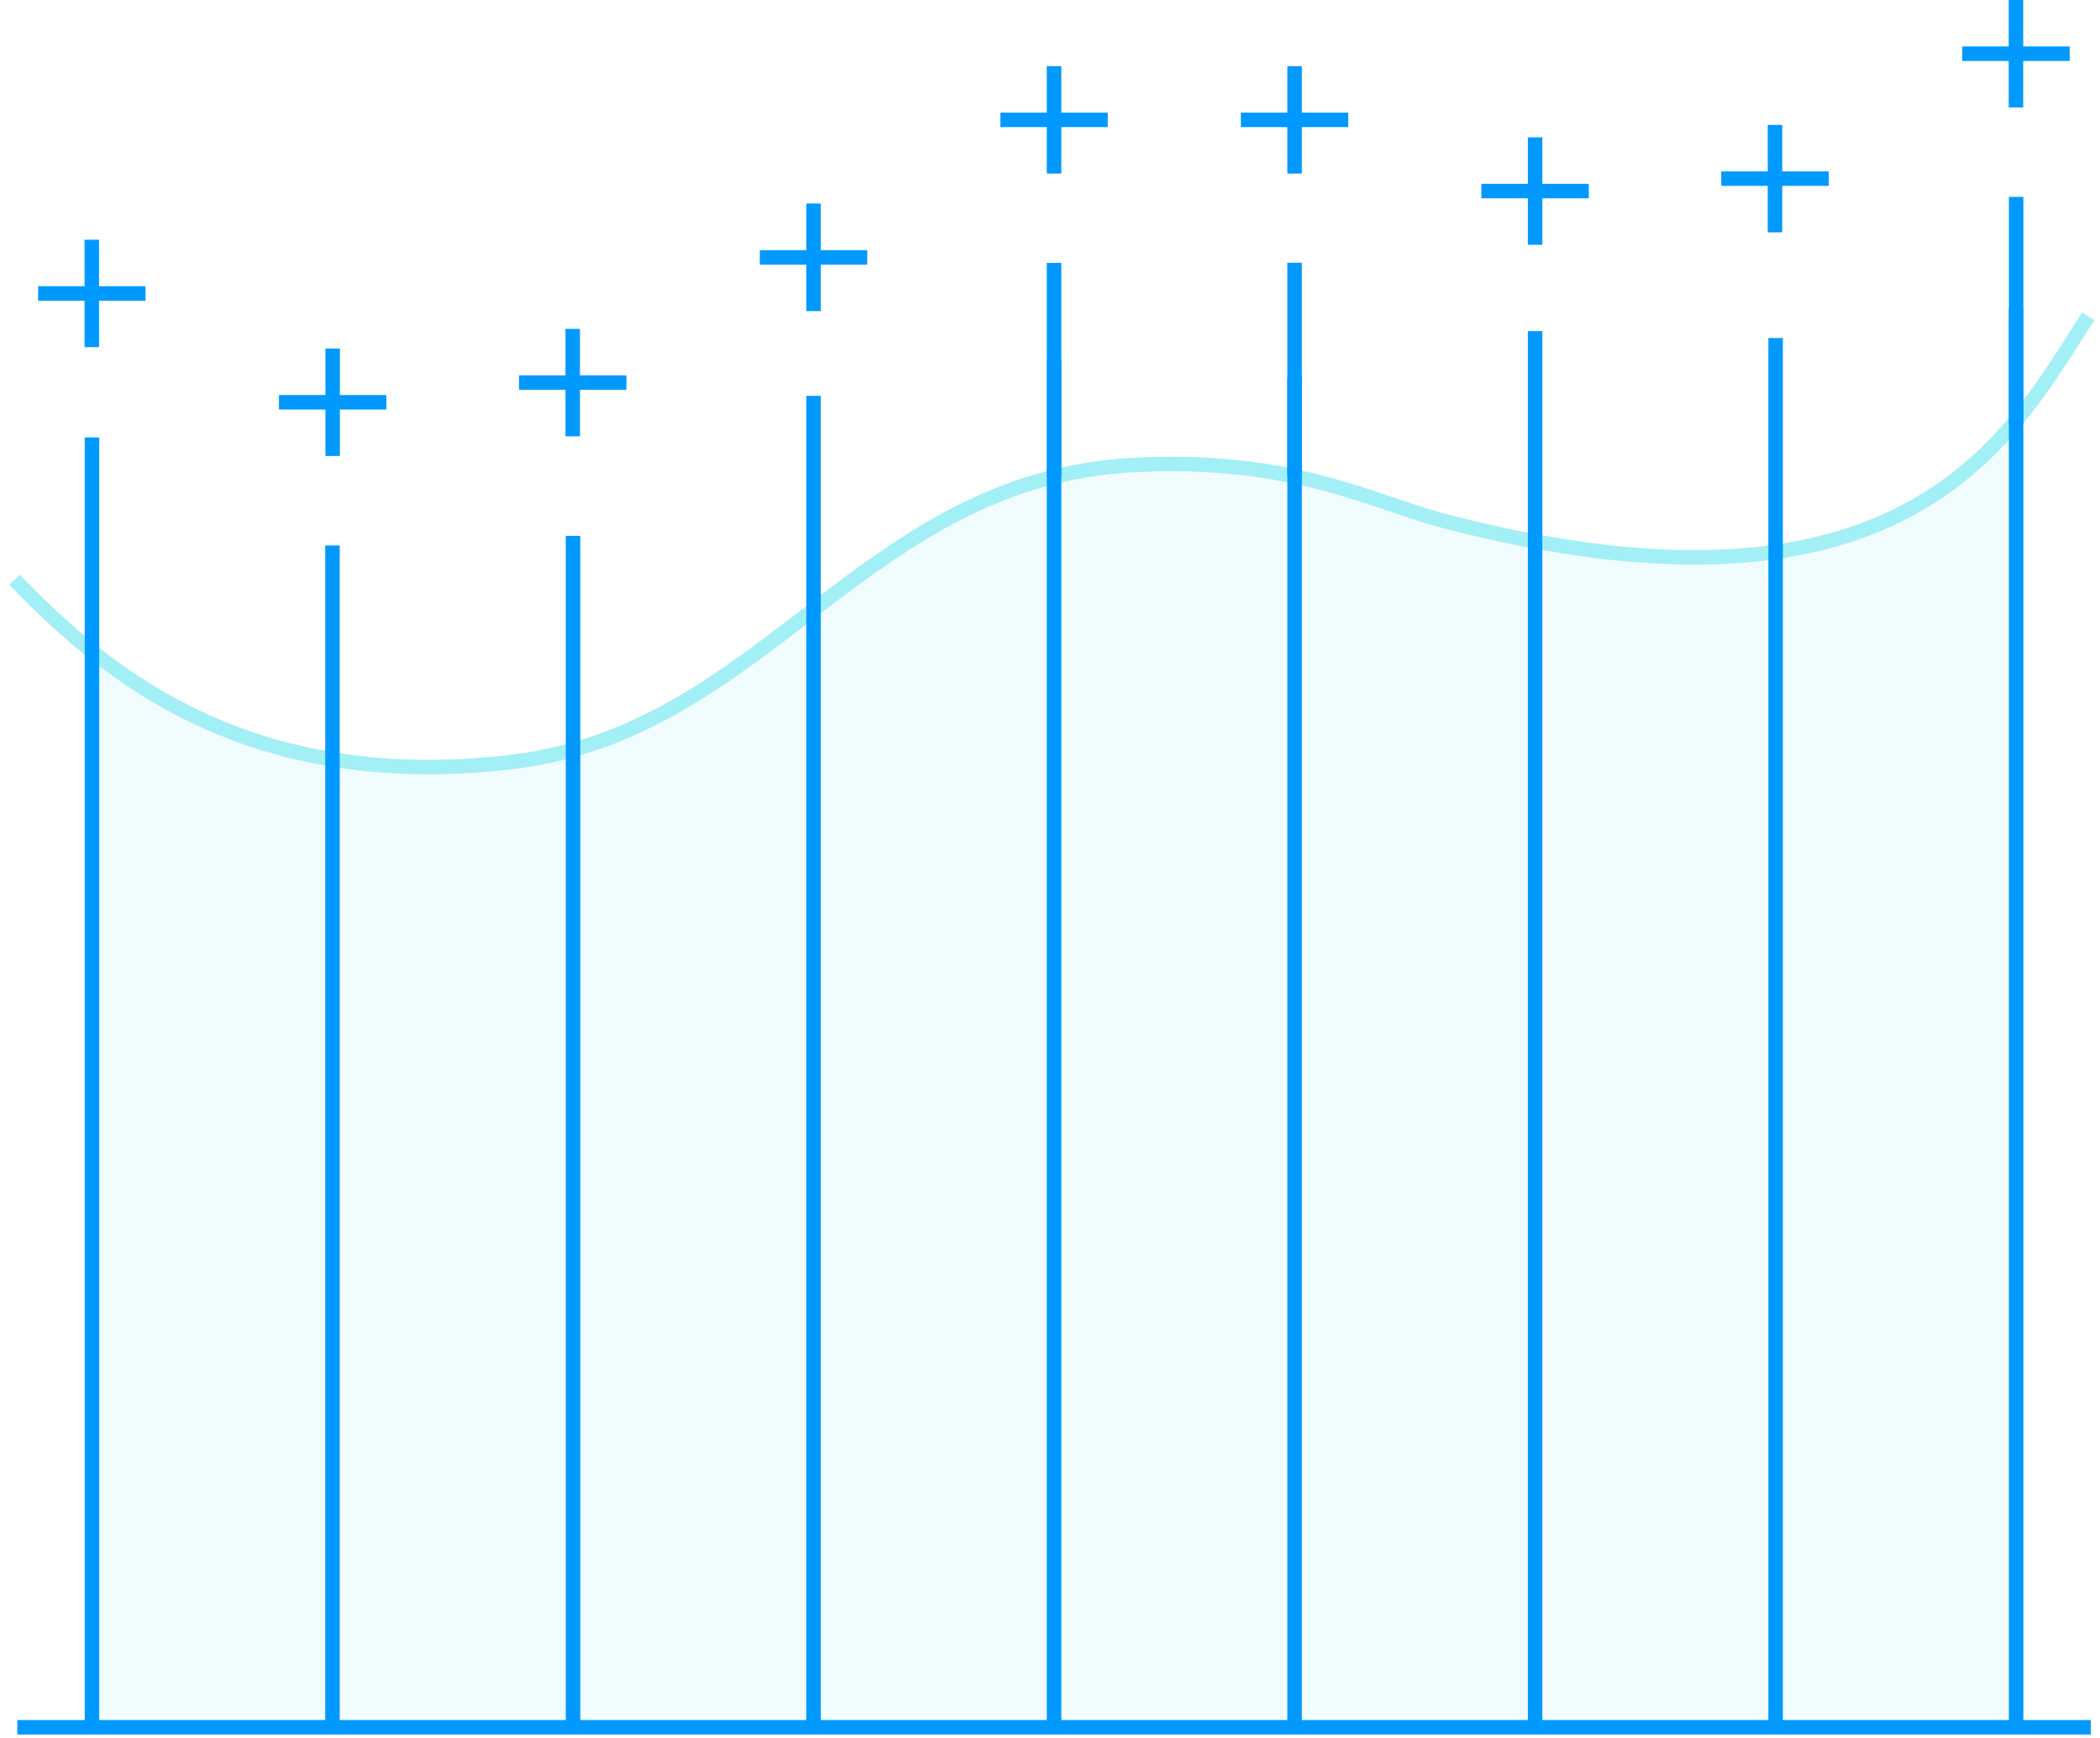 <?xml version="1.0" standalone="no"?>
<!DOCTYPE svg PUBLIC "-//W3C//DTD SVG 1.1//EN" "http://www.w3.org/Graphics/SVG/1.1/DTD/svg11.dtd">
<svg xmlns="http://www.w3.org/2000/svg" width="145" height="120" viewBox="0 0 145 120" fill="none">
<path opacity="0.3" d="M56.173 32.921V42.089" stroke="#A3EFF6" stroke-miterlimit="10"/>
<path opacity="0.3" d="M105.995 30.604V37.391" stroke="#A3EFF6" stroke-miterlimit="10"/>
<path opacity="0.15" d="M139.209 29.245C133.412 36.053 123.298 42.013 100.067 36.02C94.879 34.683 89.67 31.594 78.653 32.094C59.849 32.964 53.095 50.474 35.629 52.595C21.392 54.324 12.333 49.648 6.351 44.83V119.263H139.198V29.245H139.209Z" fill="#A3EFF6"/>
<path d="M1 40.033C6.503 45.656 16.302 54.922 35.455 52.595C52.921 50.474 59.675 32.964 78.479 32.094C89.496 31.583 94.706 34.683 99.893 36.02C131.803 44.242 138.981 29.93 144.179 21.838" stroke="#A3EFF6" stroke-miterlimit="10"/>
<path d="M72.78 24.84V32.921" stroke="#0099FF" stroke-miterlimit="10"/>
<path d="M89.387 26.069V32.856" stroke="#0099FF" stroke-miterlimit="10"/>
<path d="M139.209 21.295V29.245" stroke="#0099FF" stroke-miterlimit="10"/>
<path d="M6.351 30.202V119.263" stroke="#0099FF" stroke-miterlimit="10"/>
<path d="M22.958 37.663V119.263" stroke="#0099FF" stroke-miterlimit="10"/>
<path d="M39.566 36.999V119.263" stroke="#0099FF" stroke-miterlimit="10"/>
<path d="M56.173 27.331V119.263" stroke="#0099FF" stroke-miterlimit="10"/>
<path d="M89.387 18.141V119.263" stroke="#0099FF" stroke-miterlimit="10"/>
<path d="M105.995 22.861V119.263" stroke="#0099FF" stroke-miterlimit="10"/>
<path d="M122.602 23.339V119.263" stroke="#0099FF" stroke-miterlimit="10"/>
<path d="M139.209 13.595V119.263" stroke="#0099FF" stroke-miterlimit="10"/>
<path d="M52.464 17.771H59.881" stroke="#0099FF" stroke-miterlimit="10"/>
<path d="M56.173 14.052V21.48" stroke="#0099FF" stroke-miterlimit="10"/>
<path d="M35.835 26.417H43.252" stroke="#0099FF" stroke-miterlimit="10"/>
<path d="M39.544 22.709V30.126" stroke="#0099FF" stroke-miterlimit="10"/>
<path d="M19.261 27.777H26.678" stroke="#0099FF" stroke-miterlimit="10"/>
<path d="M22.969 24.068V31.485" stroke="#0099FF" stroke-miterlimit="10"/>
<path d="M2.632 20.262H10.049" stroke="#0099FF" stroke-miterlimit="10"/>
<path d="M6.34 16.553V23.97" stroke="#0099FF" stroke-miterlimit="10"/>
<path d="M85.679 8.276H93.096" stroke="#0099FF" stroke-miterlimit="10"/>
<path d="M89.387 4.568V11.985" stroke="#0099FF" stroke-miterlimit="10"/>
<path d="M102.286 13.192H109.703" stroke="#0099FF" stroke-miterlimit="10"/>
<path d="M105.995 9.484V16.901" stroke="#0099FF" stroke-miterlimit="10"/>
<path d="M118.85 12.333H126.267" stroke="#0099FF" stroke-miterlimit="10"/>
<path d="M122.558 8.625V16.042" stroke="#0099FF" stroke-miterlimit="10"/>
<path d="M135.49 3.709H142.907" stroke="#0099FF" stroke-miterlimit="10"/>
<path d="M139.198 0V7.417" stroke="#0099FF" stroke-miterlimit="10"/>
<path d="M72.78 18.152V119.263" stroke="#0099FF" stroke-miterlimit="10"/>
<path d="M69.071 8.276H76.489" stroke="#0099FF" stroke-miterlimit="10"/>
<path d="M72.78 4.568V11.985" stroke="#0099FF" stroke-miterlimit="10"/>
<path d="M1.196 119.263H144.364" stroke="#0099FF" stroke-miterlimit="10"/>
</svg>